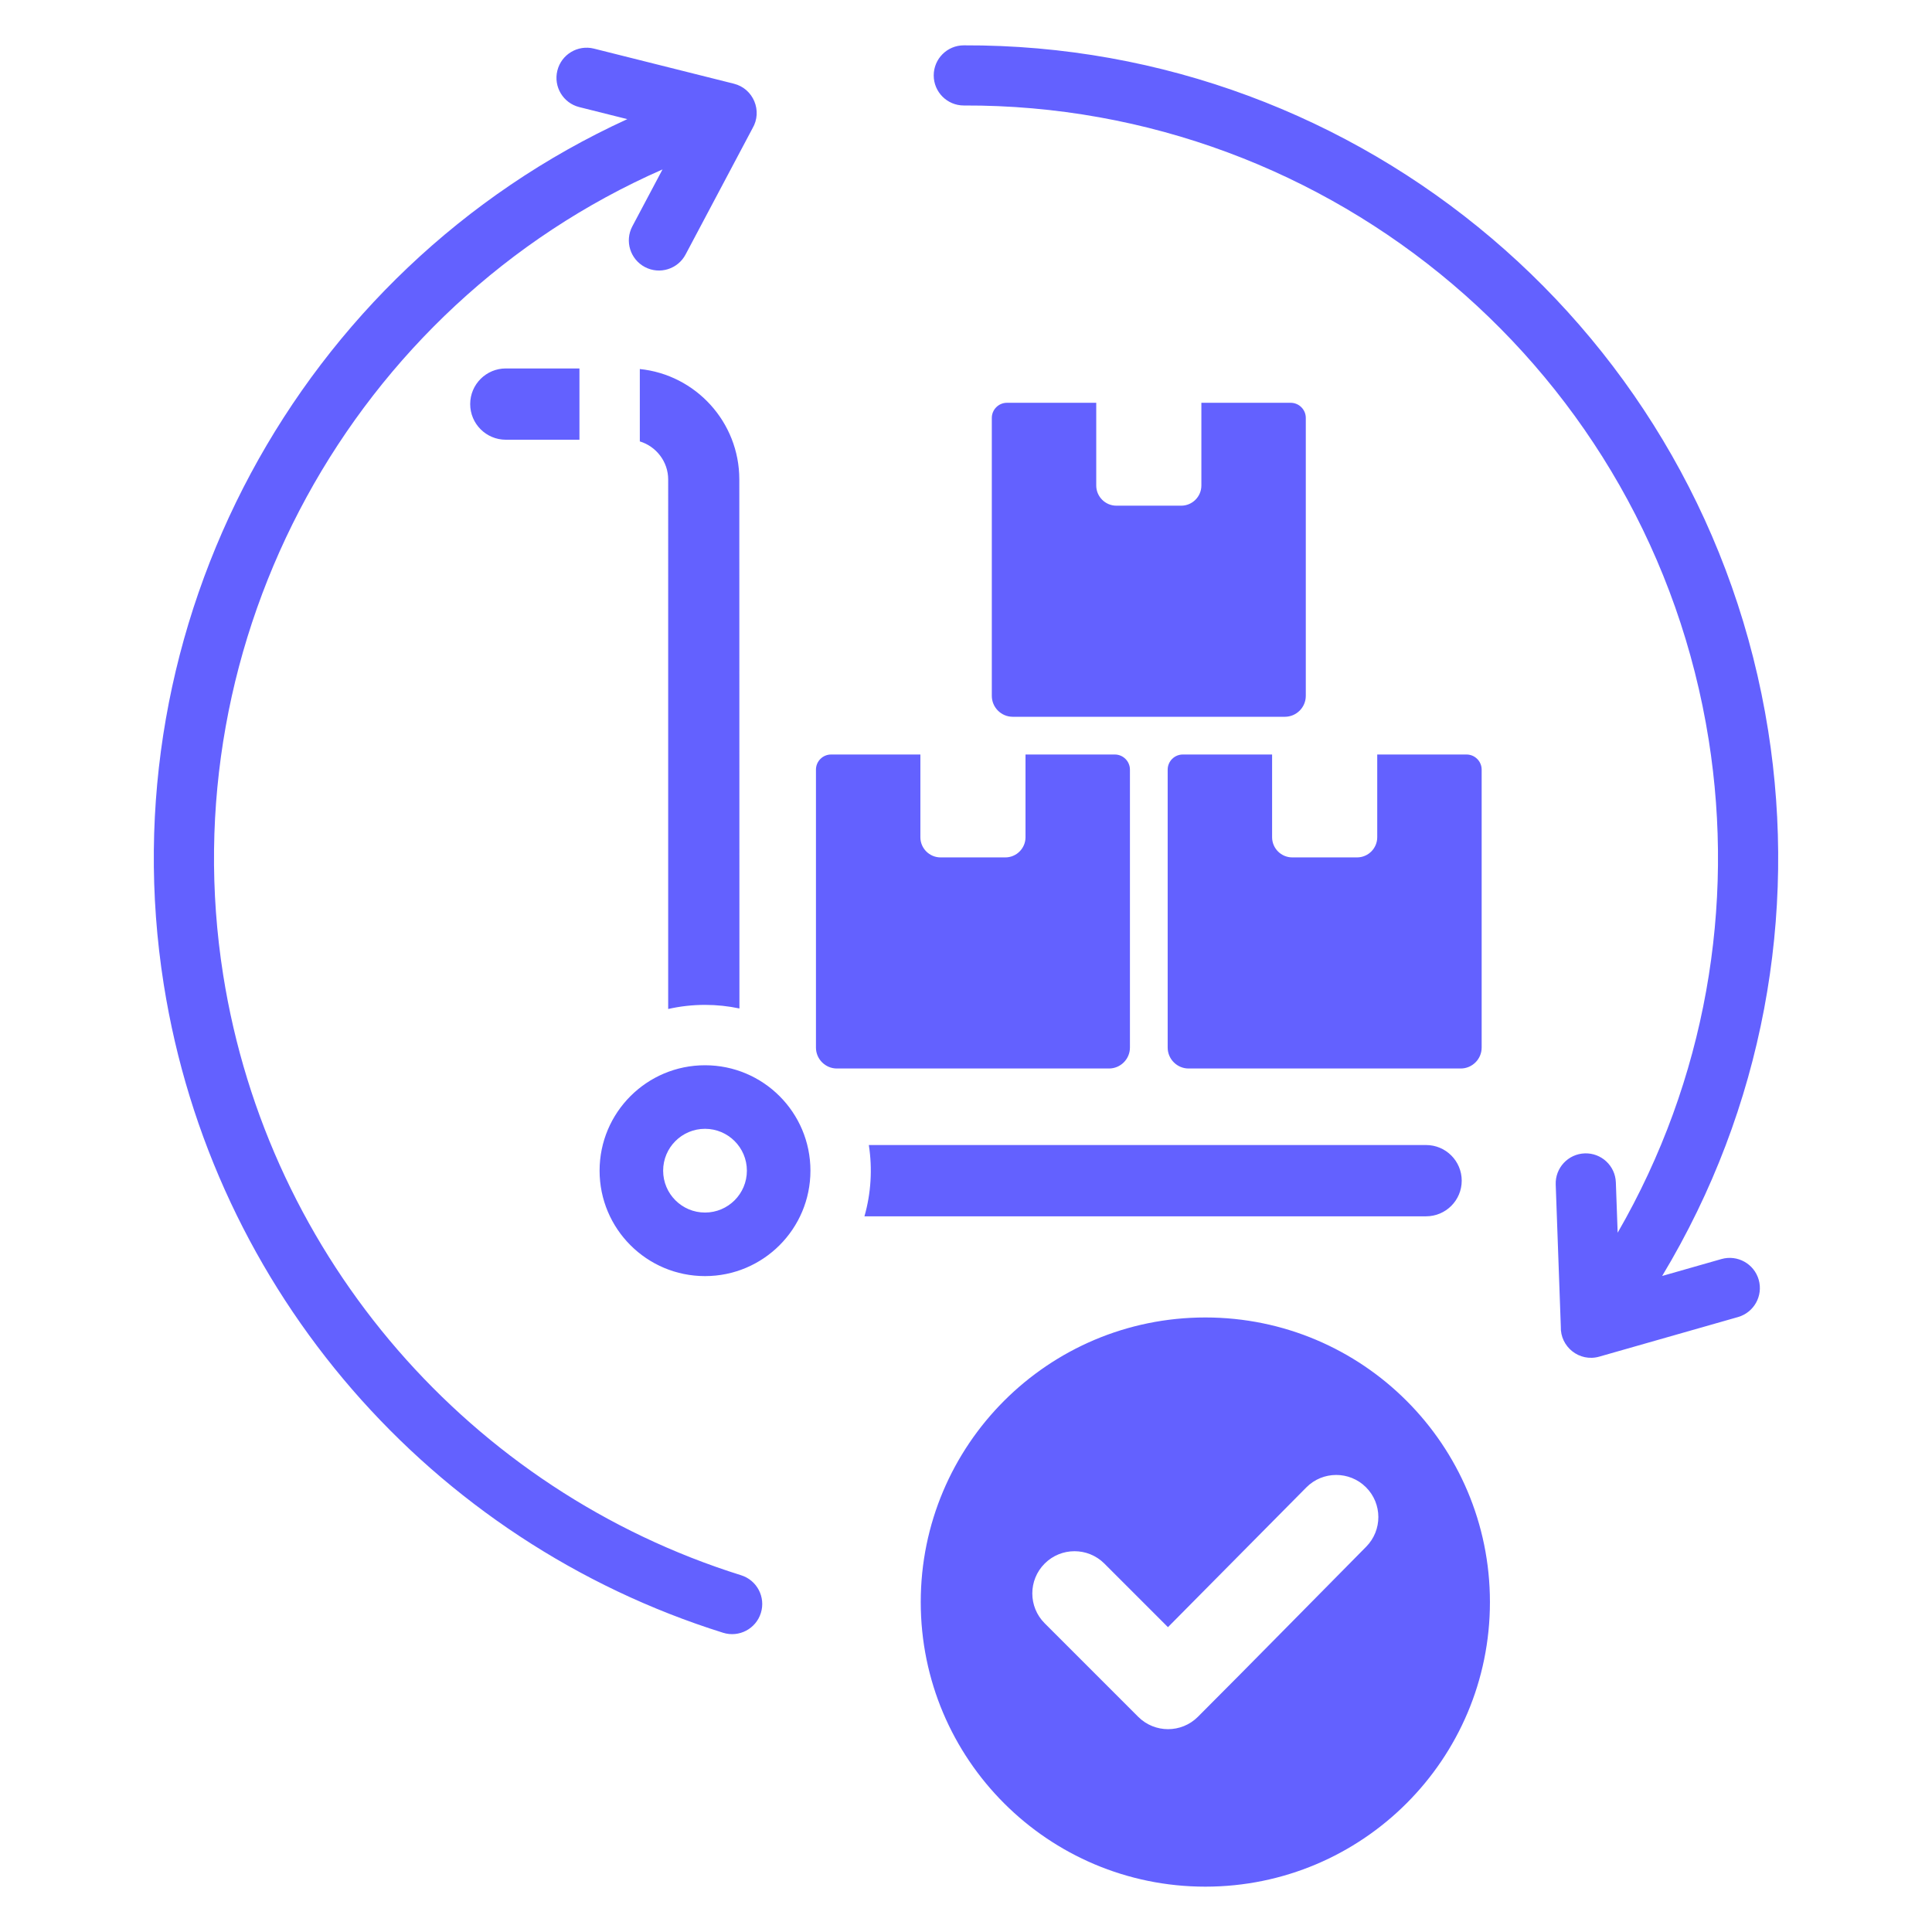 <?xml version="1.0" encoding="UTF-8"?> <svg xmlns="http://www.w3.org/2000/svg" width="512" height="512" viewBox="0 0 512 512" fill="none"><path fill-rule="evenodd" clip-rule="evenodd" d="M295.437 199.953H271.771V221.874C271.771 224.818 269.37 227.22 266.425 227.22H249.256C246.312 227.22 243.91 224.818 243.91 221.874V199.953H220.245C218.037 199.953 216.236 201.754 216.236 203.962V277.616C216.236 280.671 218.728 283.163 221.783 283.163H293.898C296.953 283.163 299.445 280.671 299.445 277.616V203.962C299.446 201.754 297.646 199.953 295.437 199.953ZM342.042 106.744H318.376V128.665C318.376 131.609 315.975 134.011 313.03 134.011H295.861C292.917 134.011 290.515 131.61 290.515 128.665V106.744H266.85C264.642 106.744 262.841 108.545 262.841 110.753V184.407C262.841 187.462 265.333 189.954 268.388 189.954H340.503C343.558 189.954 346.05 187.462 346.05 184.407V110.753C346.051 108.545 344.25 106.744 342.042 106.744ZM319.427 349.142C361.081 349.142 394.848 382.909 394.848 424.563C394.848 466.217 361.081 499.984 319.427 499.984C277.773 499.984 244.006 466.217 244.006 424.563C244.006 382.909 277.773 349.142 319.427 349.142ZM186.835 282.303C202.266 282.303 214.774 294.812 214.774 310.242C214.774 325.673 202.265 338.181 186.835 338.181C171.405 338.181 158.896 325.672 158.896 310.242C158.896 294.812 171.404 282.303 186.835 282.303ZM196.388 417.452C124.857 395.046 71.059 333.678 59.147 258.387C45.038 169.215 93.344 81.01 175.573 44.902L167.568 59.993C165.514 63.893 167.011 68.721 170.912 70.774C174.812 72.828 179.64 71.331 181.693 67.43L199.429 33.992C202.112 29.441 199.687 23.482 194.485 22.182L157.396 12.883C153.116 11.813 148.778 14.415 147.709 18.695C146.639 22.975 149.241 27.313 153.521 28.382L166.24 31.571C79.002 71.536 28.321 165.607 43.397 260.888C56.274 342.276 114.288 408.474 191.638 432.702C195.849 434.014 200.326 431.663 201.638 427.452C202.95 423.241 200.598 418.764 196.388 417.452ZM456.204 333.66C460.45 332.452 464.871 334.915 466.079 339.16C467.287 343.405 464.824 347.827 460.579 349.035L423.809 359.526C418.558 361.02 413.442 356.922 413.632 351.554L412.28 313.907C412.125 309.506 415.567 305.812 419.968 305.657C424.369 305.502 428.063 308.944 428.218 313.345L428.697 326.682C452.134 286.092 459.766 239.943 452.83 196.108C437.399 98.575 353.068 27.597 255.415 27.955C251.014 27.955 247.446 24.387 247.446 19.986C247.446 15.585 251.014 12.017 255.415 12.017C360.876 11.631 451.9 88.184 468.58 193.608C476.275 242.243 467.394 293.491 440.486 338.145L456.204 333.66ZM186.835 299.147C180.707 299.147 175.739 304.115 175.739 310.243C175.739 316.371 180.707 321.339 186.835 321.339C192.963 321.339 197.931 316.371 197.931 310.243C197.931 304.115 192.963 299.147 186.835 299.147ZM134.05 116.533C128.834 116.533 124.605 112.304 124.605 107.088C124.605 101.872 128.833 97.643 134.05 97.643H153.558V116.532L134.05 116.533ZM169.558 97.797C184.369 99.308 195.926 111.855 195.926 127.057L195.956 267.255C193.013 266.633 189.962 266.304 186.834 266.304C183.479 266.304 180.213 266.682 177.073 267.395L177.074 127.057C177.074 122.332 173.883 118.287 169.558 116.978V97.797ZM230.25 303.446C231.226 309.73 230.835 316.22 229.087 322.335H377.926C383.142 322.335 387.371 318.107 387.371 312.89C387.371 307.674 383.142 303.445 377.926 303.445H230.25V303.446ZM309.521 431.216L292.669 414.364C288.301 409.996 281.216 409.996 276.848 414.364C272.48 418.732 272.48 425.817 276.848 430.184L301.635 454.971C306.003 459.339 313.088 459.339 317.455 454.971C332.395 440.03 347.166 424.922 362.037 409.913C366.373 405.536 366.36 398.474 361.989 394.128C357.617 389.78 350.535 389.793 346.194 394.177L309.521 431.216ZM388.647 199.953H364.981V221.874C364.981 224.818 362.58 227.22 359.635 227.22H342.466C339.522 227.22 337.12 224.818 337.12 221.874V199.953H313.455C311.247 199.953 309.446 201.754 309.446 203.962V277.616C309.446 280.671 311.938 283.163 314.993 283.163H387.108C390.163 283.163 392.655 280.671 392.655 277.616V203.962C392.656 201.754 390.855 199.953 388.647 199.953Z" fill="#6361FF"></path></svg> 